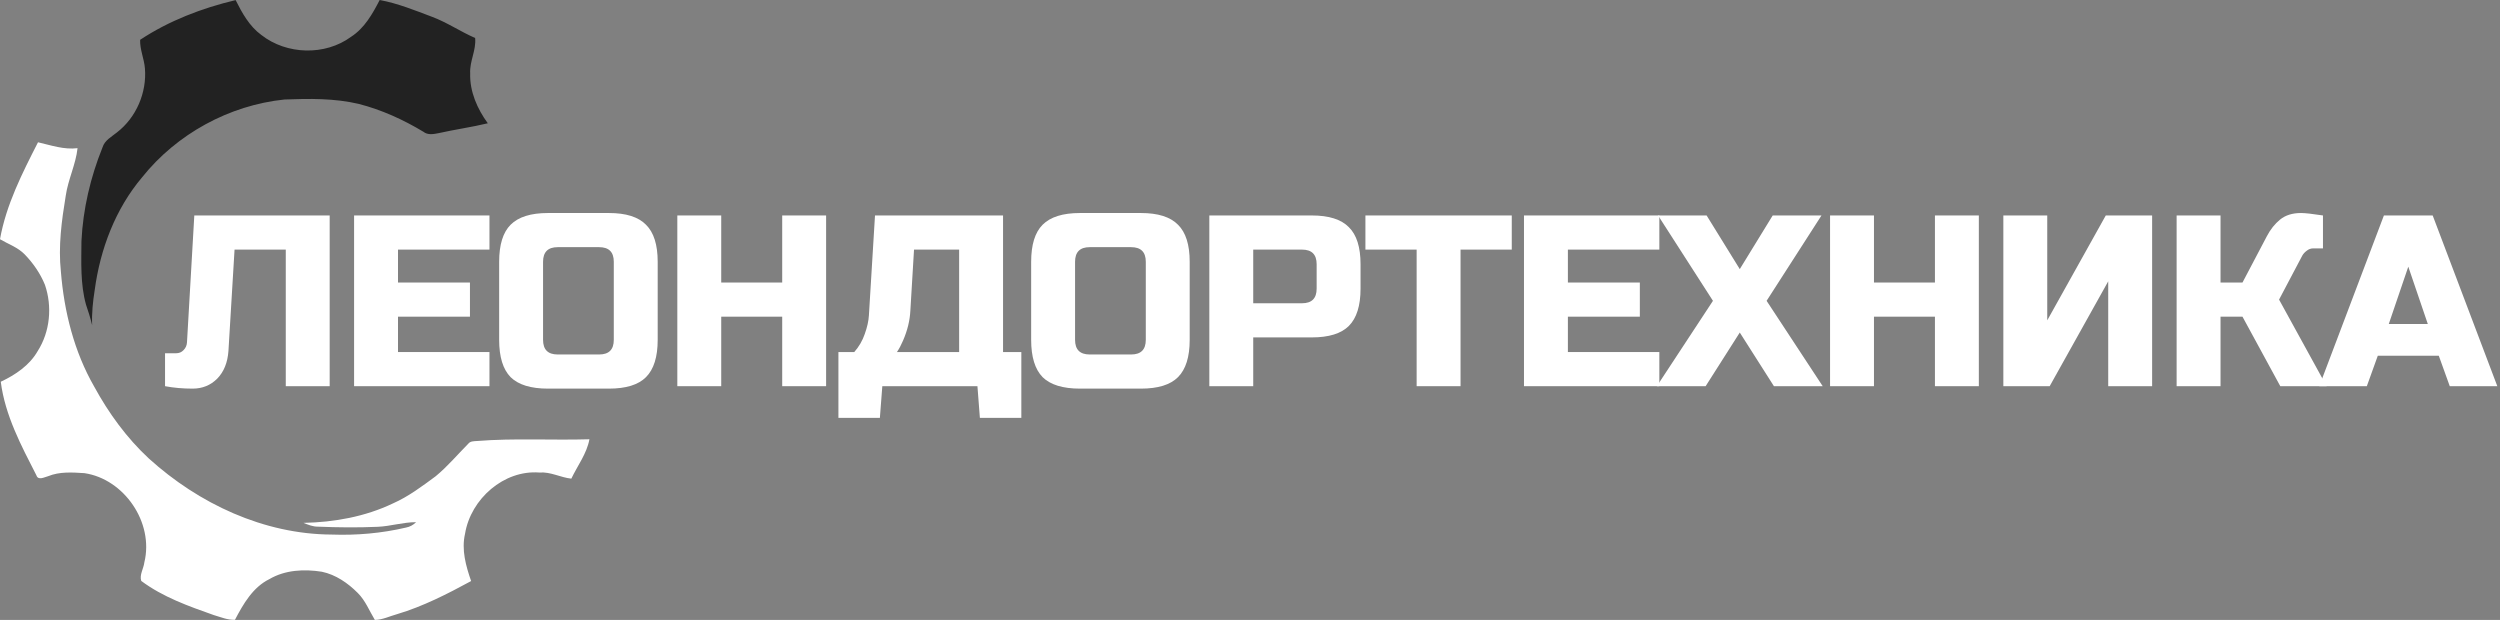 <?xml version="1.0" encoding="UTF-8"?> <svg xmlns="http://www.w3.org/2000/svg" width="246" height="61" viewBox="0 0 246 61" fill="none"><rect x="0" y="0" width="246" height="61" fill="#808080" stroke="none"/><path d="M13.789 3.917C16.629 2.038 19.882 0.794 23.186 0.01C23.827 1.286 24.533 2.572 25.709 3.436C28.2 5.394 31.988 5.504 34.549 3.618C35.875 2.761 36.654 1.366 37.362 0C39.142 0.332 40.828 1.019 42.517 1.655C43.997 2.208 45.308 3.111 46.754 3.739C46.873 4.936 46.198 6.028 46.266 7.222C46.212 9.01 46.965 10.711 48 12.131C46.396 12.517 44.759 12.742 43.15 13.104C42.657 13.201 42.091 13.31 41.663 12.966C39.677 11.769 37.544 10.801 35.294 10.223C32.9 9.663 30.43 9.697 27.989 9.791C22.555 10.357 17.393 13.174 13.978 17.452C11.351 20.563 9.861 24.516 9.321 28.527C9.138 29.673 9.019 30.835 9.067 32C8.901 31.308 8.688 30.631 8.458 29.962C7.899 27.938 8.003 25.812 8.015 23.733C8.165 20.568 8.905 17.443 10.086 14.506C10.301 13.8 10.988 13.453 11.52 13.019C13.409 11.558 14.454 9.112 14.261 6.736C14.188 5.783 13.755 4.88 13.789 3.917Z" fill="#222222"></path><path d="M3.74 14C5.022 14.296 6.292 14.746 7.631 14.58C7.453 16.189 6.701 17.659 6.469 19.258C6.065 21.717 5.724 24.226 5.991 26.72C6.306 30.66 7.295 34.607 9.267 38.038C10.691 40.652 12.463 43.087 14.637 45.107C19.556 49.565 25.955 52.566 32.618 52.6C35.08 52.692 37.552 52.475 39.953 51.912C40.331 51.84 40.669 51.657 40.944 51.383C39.666 51.378 38.429 51.785 37.154 51.838C35.201 51.924 33.242 51.903 31.288 51.823C30.787 51.828 30.319 51.638 29.864 51.45C32.878 51.39 35.922 50.847 38.666 49.536C40.189 48.864 41.528 47.854 42.864 46.868C44.033 45.908 45.01 44.739 46.072 43.669C46.28 43.397 46.627 43.421 46.93 43.395C50.613 43.101 54.312 43.334 58 43.224C57.737 44.648 56.827 45.817 56.219 47.099C55.152 46.986 54.168 46.404 53.073 46.498C49.598 46.223 46.322 49.083 45.76 52.523C45.393 54.101 45.845 55.691 46.358 57.175C44.019 58.445 41.632 59.67 39.08 60.43C38.354 60.63 37.649 60.988 36.885 61C36.343 60.105 35.958 59.097 35.203 58.347C34.231 57.368 33.029 56.543 31.672 56.259C29.931 55.985 28.067 56.071 26.508 56.985C24.878 57.786 23.939 59.429 23.121 60.988C22.397 61.019 21.714 60.721 21.03 60.521C18.556 59.646 16.027 58.753 13.899 57.163C13.702 56.576 14.135 55.939 14.204 55.338C15.164 51.41 12.207 47.133 8.307 46.558C7.11 46.481 5.861 46.394 4.726 46.861C4.362 46.955 3.751 47.306 3.581 46.769C2.089 43.854 0.497 40.871 0.076 37.564C1.511 36.885 2.902 35.962 3.714 34.538C4.929 32.633 5.154 30.16 4.423 28.029C3.967 26.91 3.267 25.9 2.436 25.039C1.757 24.336 0.818 24.026 0 23.54C0.606 20.143 2.19 17.038 3.74 14Z" fill="white"></path><path d="M22.48 34.521C22.4 35.673 22.032 36.585 21.376 37.257C20.72 37.913 19.912 38.241 18.952 38.241C17.992 38.241 17.088 38.161 16.24 38.001V34.761H17.32C17.624 34.761 17.872 34.657 18.064 34.449C18.272 34.241 18.384 33.985 18.4 33.681L19.12 21.201H32.44V38.001H28.12V24.561H23.08L22.48 34.521Z" fill="white"></path><path d="M48.163 38.001H34.843V21.201H48.163V24.561H39.163V27.801H46.243V31.161H39.163V34.641H48.163V38.001Z" fill="white"></path><path d="M60.397 25.761C60.397 24.801 59.917 24.321 58.957 24.321H54.877C53.917 24.321 53.437 24.801 53.437 25.761V33.441C53.437 34.401 53.917 34.881 54.877 34.881H58.957C59.917 34.881 60.397 34.401 60.397 33.441V25.761ZM64.717 33.441C64.717 35.121 64.333 36.345 63.565 37.113C62.813 37.865 61.597 38.241 59.917 38.241H53.917C52.237 38.241 51.013 37.865 50.245 37.113C49.493 36.345 49.117 35.121 49.117 33.441V25.761C49.117 24.081 49.493 22.865 50.245 22.113C51.013 21.345 52.237 20.961 53.917 20.961H59.917C61.597 20.961 62.813 21.345 63.565 22.113C64.333 22.865 64.717 24.081 64.717 25.761V33.441Z" fill="white"></path><path d="M81.289 38.001H76.969V31.161H70.969V38.001H66.649V21.201H70.969V27.801H76.969V21.201H81.289V38.001Z" fill="white"></path><path d="M86.1 21.201H98.7V34.641H100.5V41.121H96.42L96.18 38.001H86.82L86.58 41.121H82.5V34.641H84.06C84.524 34.113 84.868 33.521 85.092 32.865C85.332 32.193 85.468 31.585 85.5 31.041L86.1 21.201ZM94.38 34.641V24.561H89.94L89.58 30.561C89.532 31.537 89.292 32.521 88.86 33.513C88.684 33.929 88.484 34.305 88.26 34.641H94.38Z" fill="white"></path><path d="M112.746 25.761C112.746 24.801 112.266 24.321 111.306 24.321H107.226C106.266 24.321 105.786 24.801 105.786 25.761V33.441C105.786 34.401 106.266 34.881 107.226 34.881H111.306C112.266 34.881 112.746 34.401 112.746 33.441V25.761ZM117.066 33.441C117.066 35.121 116.682 36.345 115.914 37.113C115.162 37.865 113.946 38.241 112.266 38.241H106.266C104.586 38.241 103.362 37.865 102.594 37.113C101.842 36.345 101.466 35.121 101.466 33.441V25.761C101.466 24.081 101.842 22.865 102.594 22.113C103.362 21.345 104.586 20.961 106.266 20.961H112.266C113.946 20.961 115.162 21.345 115.914 22.113C116.682 22.865 117.066 24.081 117.066 25.761V33.441Z" fill="white"></path><path d="M118.998 21.201H129.078C130.758 21.201 131.974 21.585 132.726 22.353C133.494 23.105 133.878 24.321 133.878 26.001V28.401C133.878 30.081 133.494 31.305 132.726 32.073C131.974 32.825 130.758 33.201 129.078 33.201H123.318V38.001H118.998V21.201ZM129.558 26.001C129.558 25.041 129.078 24.561 128.118 24.561H123.318V29.841H128.118C129.078 29.841 129.558 29.361 129.558 28.401V26.001Z" fill="white"></path><path d="M143.717 38.001H139.397V24.561H134.357V21.201H148.757V24.561H143.717V38.001Z" fill="white"></path><path d="M163.28 38.001H149.96V21.201H163.28V24.561H154.28V27.801H161.36V31.161H154.28V34.641H163.28V38.001Z" fill="white"></path><path d="M174.434 21.201H179.234L173.834 29.601L179.354 38.001H174.554L171.194 32.721L167.834 38.001H163.034L168.554 29.601L163.154 21.201H167.93L171.194 26.481L174.434 21.201Z" fill="white"></path><path d="M194.718 38.001H190.398V31.161H184.398V38.001H180.078V21.201H184.398V27.801H190.398V21.201H194.718V38.001Z" fill="white"></path><path d="M211.769 38.001H207.449V27.681L201.689 38.001H197.129V21.201H201.449V31.521L207.209 21.201H211.769V38.001Z" fill="white"></path><path d="M226.42 20.961C226.82 20.961 227.54 21.041 228.58 21.201V24.441H227.62C227.38 24.441 227.164 24.521 226.972 24.681C226.78 24.825 226.636 24.985 226.54 25.161L224.26 29.481L228.94 38.001H224.38L220.66 31.161H218.5V38.001H214.18V21.201H218.5V27.801H220.66L223.06 23.241C223.412 22.569 223.844 22.025 224.356 21.609C224.884 21.177 225.572 20.961 226.42 20.961Z" fill="white"></path><path d="M232.896 38.001H228.216L234.576 21.201H239.376L245.736 38.001H241.056L239.976 35.001H233.976L232.896 38.001ZM235.056 31.881H238.896L236.976 26.241L235.056 31.881Z" fill="white"></path></svg> 